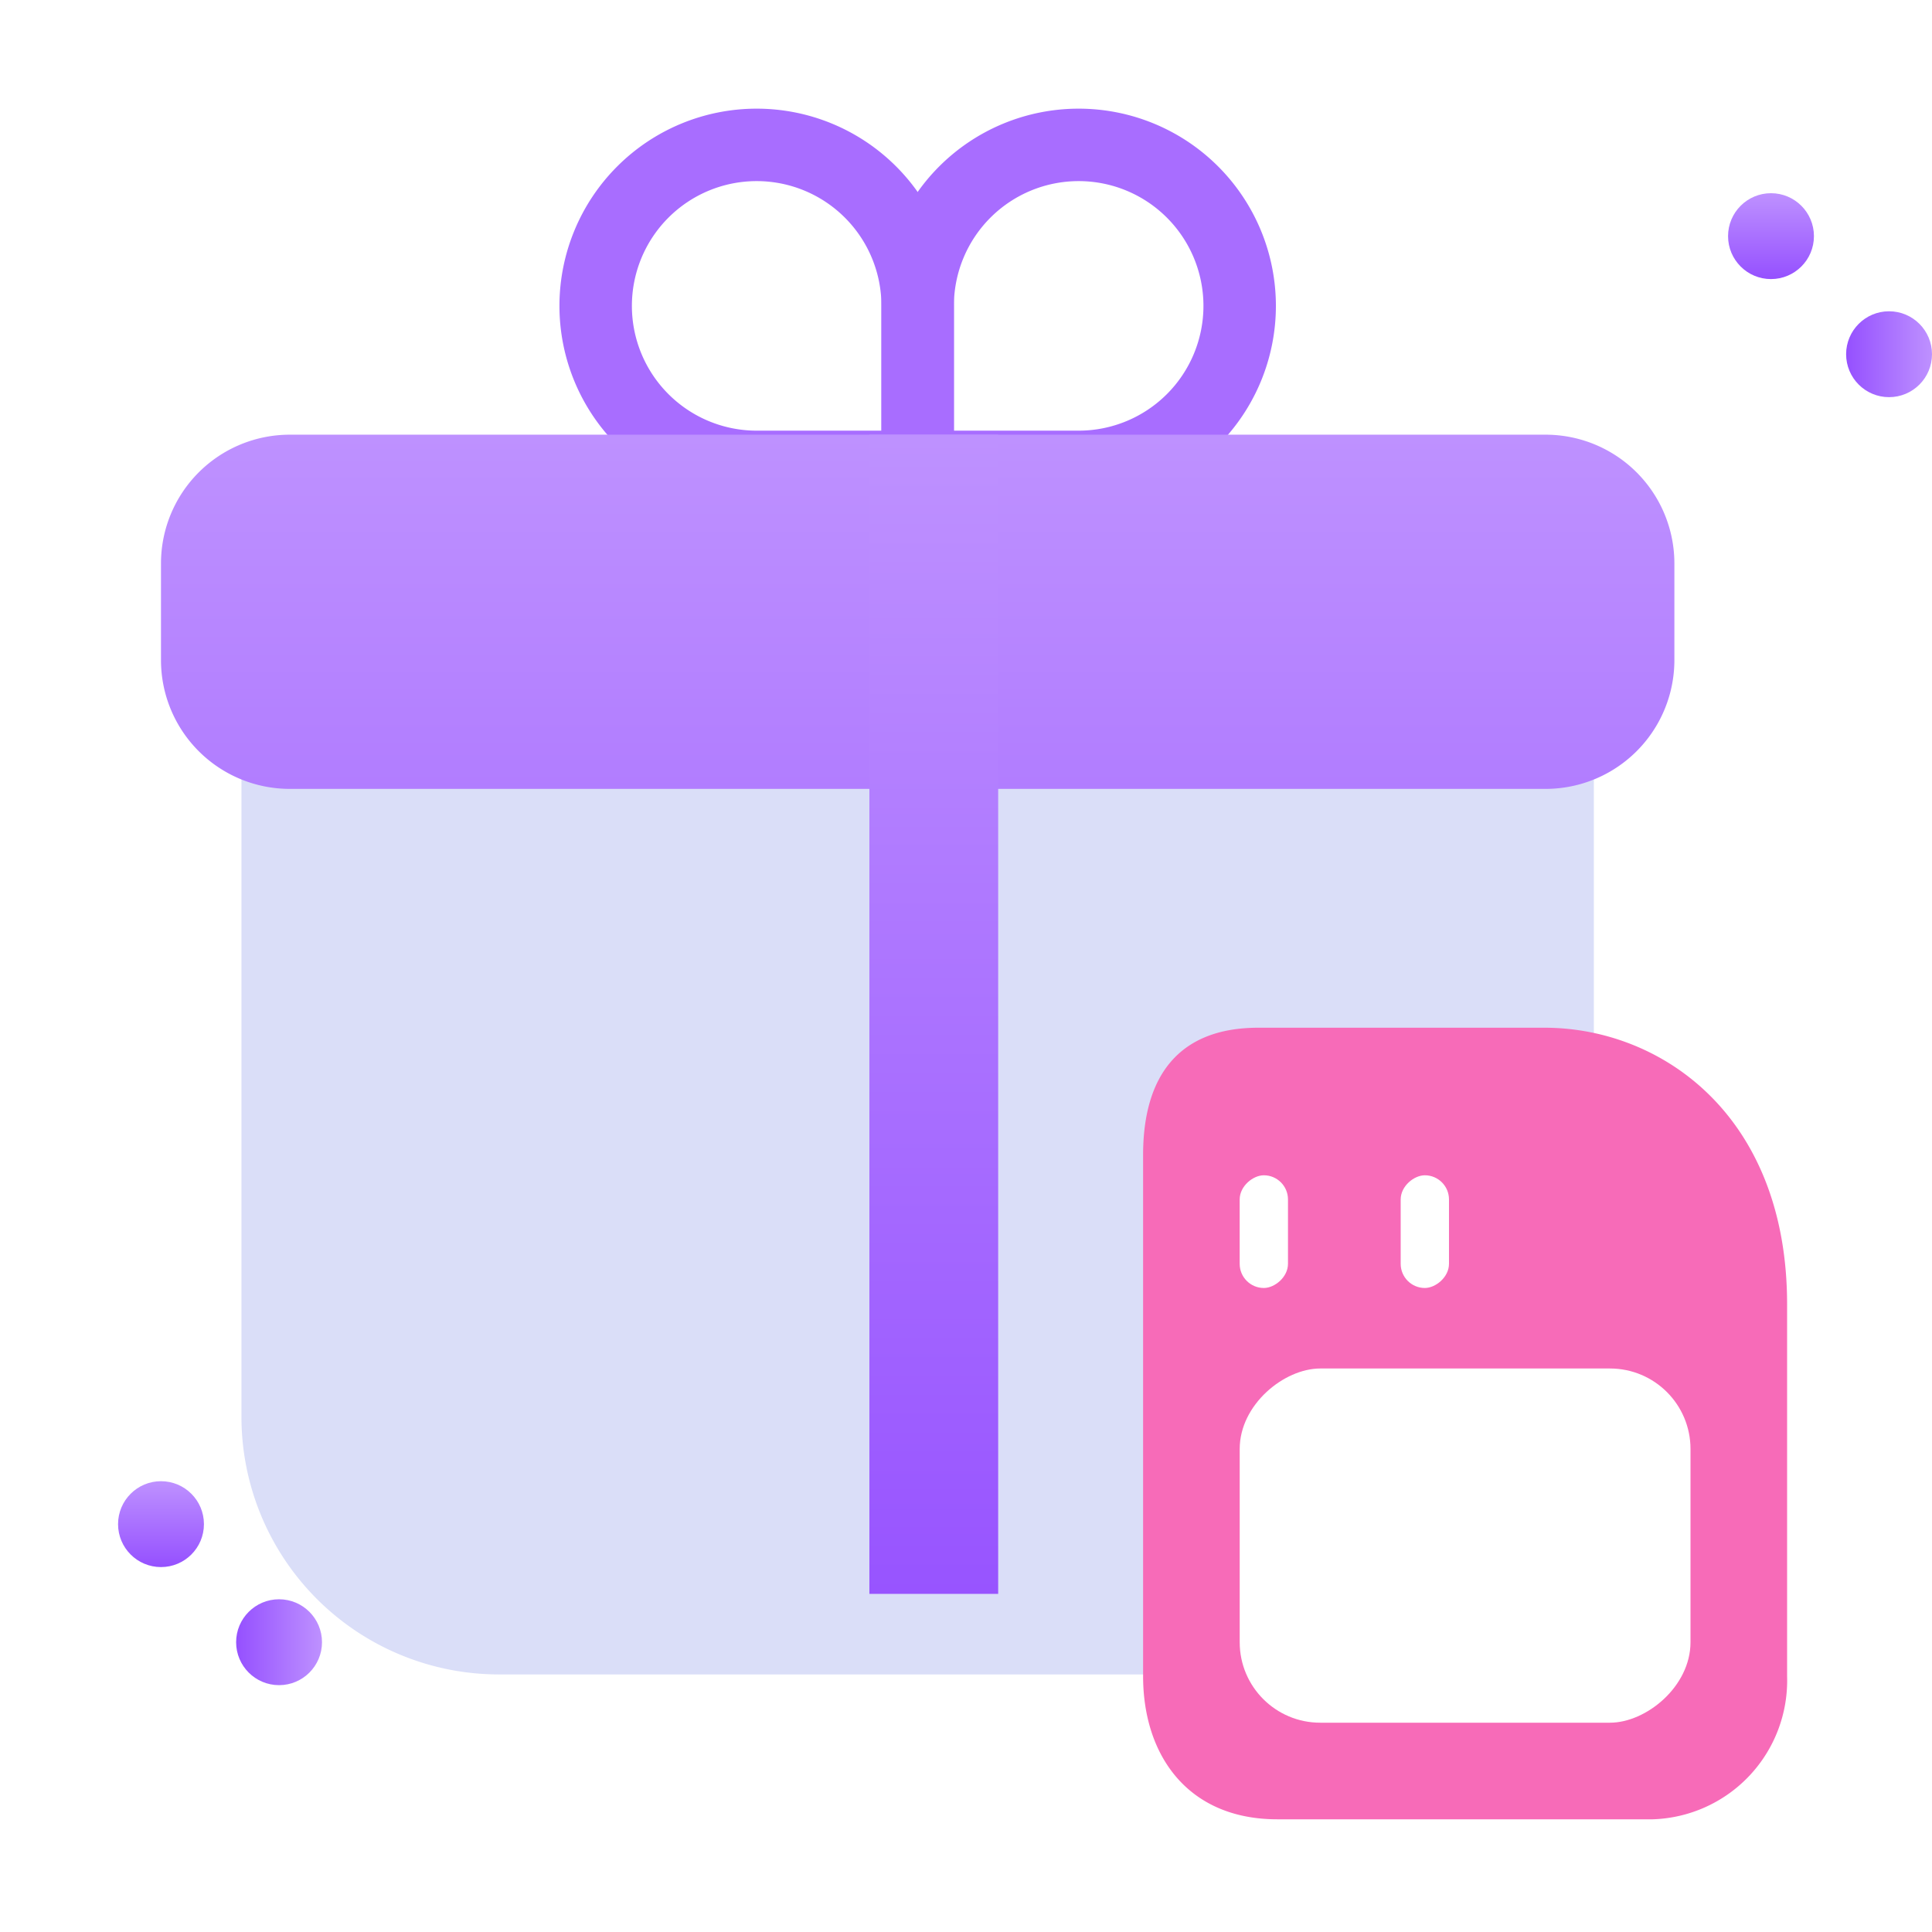 <svg xmlns="http://www.w3.org/2000/svg" xmlns:xlink="http://www.w3.org/1999/xlink" width="120" height="120" viewBox="0 0 120 120">
    <defs>
        <linearGradient id="oqn8ky80sa" x1=".5" x2=".5" y2="3.227" gradientUnits="objectBoundingBox">
            <stop offset="0" stop-color="#be91ff"/>
            <stop offset="1" stop-color="#9550ff"/>
        </linearGradient>
        <linearGradient id="qo76f407kc" x1="1" y1=".5" x2="-.069" y2=".5" xlink:href="#oqn8ky80sa"/>
        <linearGradient id="sfx655u5nd" y2="1" xlink:href="#oqn8ky80sa"/>
        <filter id="af4o2yjgib" x="7.5" y="39.5" width="99" height="72" filterUnits="userSpaceOnUse">
            <feOffset dy="5"/>
            <feGaussianBlur stdDeviation="2.5" result="blur"/>
            <feFlood flood-opacity=".051"/>
            <feComposite operator="in" in2="blur"/>
            <feComposite in="SourceGraphic"/>
        </filter>
    </defs>
    <g data-name="그룹 484463">
        <g data-name="그룹 465493">
            <g style="filter:url(#af4o2yjgib)">
                <path data-name="패스 862543" d="M0 0h84v41a16 16 0 0 1-16 16H16A16 16 0 0 1 0 41z" transform="translate(14.997 42.002)" style="fill:#dadef8"/>
            </g>
            <g data-name="그룹 484265">
                <path data-name="패스 862482" d="M50.111 27.209v-10a10 10 0 1 1 10 10z" transform="translate(6.887 1.79)" style="fill:none;stroke:#a86dff;stroke-linejoin:round;stroke-width:4.5px"/>
                <path data-name="패스 862482" d="M70.111 27.209v-10a10 10 0 1 0-10 10z" transform="translate(-13.113 1.79)" style="fill:none;stroke:#a86dff;stroke-linejoin:round;stroke-width:4.5px"/>
            </g>
            <path data-name="패스 862542" d="M8 0h78a8 8 0 0 1 8 8v6a8 8 0 0 1-8 8H8a8 8 0 0 1-8-8V8a8 8 0 0 1 8-8z" transform="translate(9.999 26.999)" style="fill:url(#oqn8ky80sa)"/>
            <path data-name="사각형 348899" transform="rotate(-90 76.499 22.5)" style="fill:url(#qo76f407kc)" d="M0 0h72v8H0z"/>
        </g>
        <g data-name="그룹 486140">
            <g data-name="그룹 484415" transform="translate(0 92)">
                <circle data-name="타원 8479" cx="2.667" cy="2.667" r="2.667" transform="translate(7.333)" style="fill:url(#sfx655u5nd)"/>
                <circle data-name="타원 8480" cx="2.667" cy="2.667" r="2.667" transform="translate(7.333 14.667)" style="fill:url(#sfx655u5nd)"/>
                <g data-name="그룹 465280" transform="rotate(90 6.333 13.667)">
                    <circle data-name="타원 8481" cx="2.667" cy="2.667" r="2.667" style="fill:url(#sfx655u5nd)"/>
                    <circle data-name="타원 8482" cx="2.667" cy="2.667" r="2.667" transform="translate(0 14.667)" style="fill:url(#sfx655u5nd)"/>
                </g>
            </g>
            <g data-name="그룹 484430" transform="translate(100 12)">
                <circle data-name="타원 8479" cx="2.667" cy="2.667" r="2.667" transform="translate(7.333)" style="fill:url(#sfx655u5nd)"/>
                <circle data-name="타원 8480" cx="2.667" cy="2.667" r="2.667" transform="translate(7.333 14.667)" style="fill:url(#sfx655u5nd)"/>
                <g data-name="그룹 465280" transform="rotate(90 6.333 13.667)">
                    <circle data-name="타원 8481" cx="2.667" cy="2.667" r="2.667" style="fill:url(#sfx655u5nd)"/>
                    <circle data-name="타원 8482" cx="2.667" cy="2.667" r="2.667" transform="translate(0 14.667)" style="fill:url(#sfx655u5nd)"/>
                </g>
            </g>
        </g>
    </g>
    <g transform="rotate(-90 92.434 21.434)">
        <path data-name="빼기 1" d="M49.166 7.157v17.877C49.115 32.234 43.69 40 31.984 40H8.885A8.622 8.622 0 0 1 0 31.666V8.333C0 2.776 3.978 0 8.885 0h32.378c4.906 0 7.903 2.214 7.903 7.157z" transform="translate(.868)" style="fill:#f76bb8"/>
        <rect data-name="사각형 348869" width="22" height="28" rx="5" transform="translate(6.868 6)" style="fill:#fff"/>
        <g data-name="그룹 484108" transform="translate(33.369 5.833)">
            <rect data-name="사각형 348870" width="7" height="3" rx="1.5" transform="translate(.5 .166)" style="fill:#fff"/>
            <rect data-name="사각형 350182" width="7" height="3" rx="1.5" transform="translate(.5 10.166)" style="fill:#fff"/>
        </g>
    </g>
</svg>
